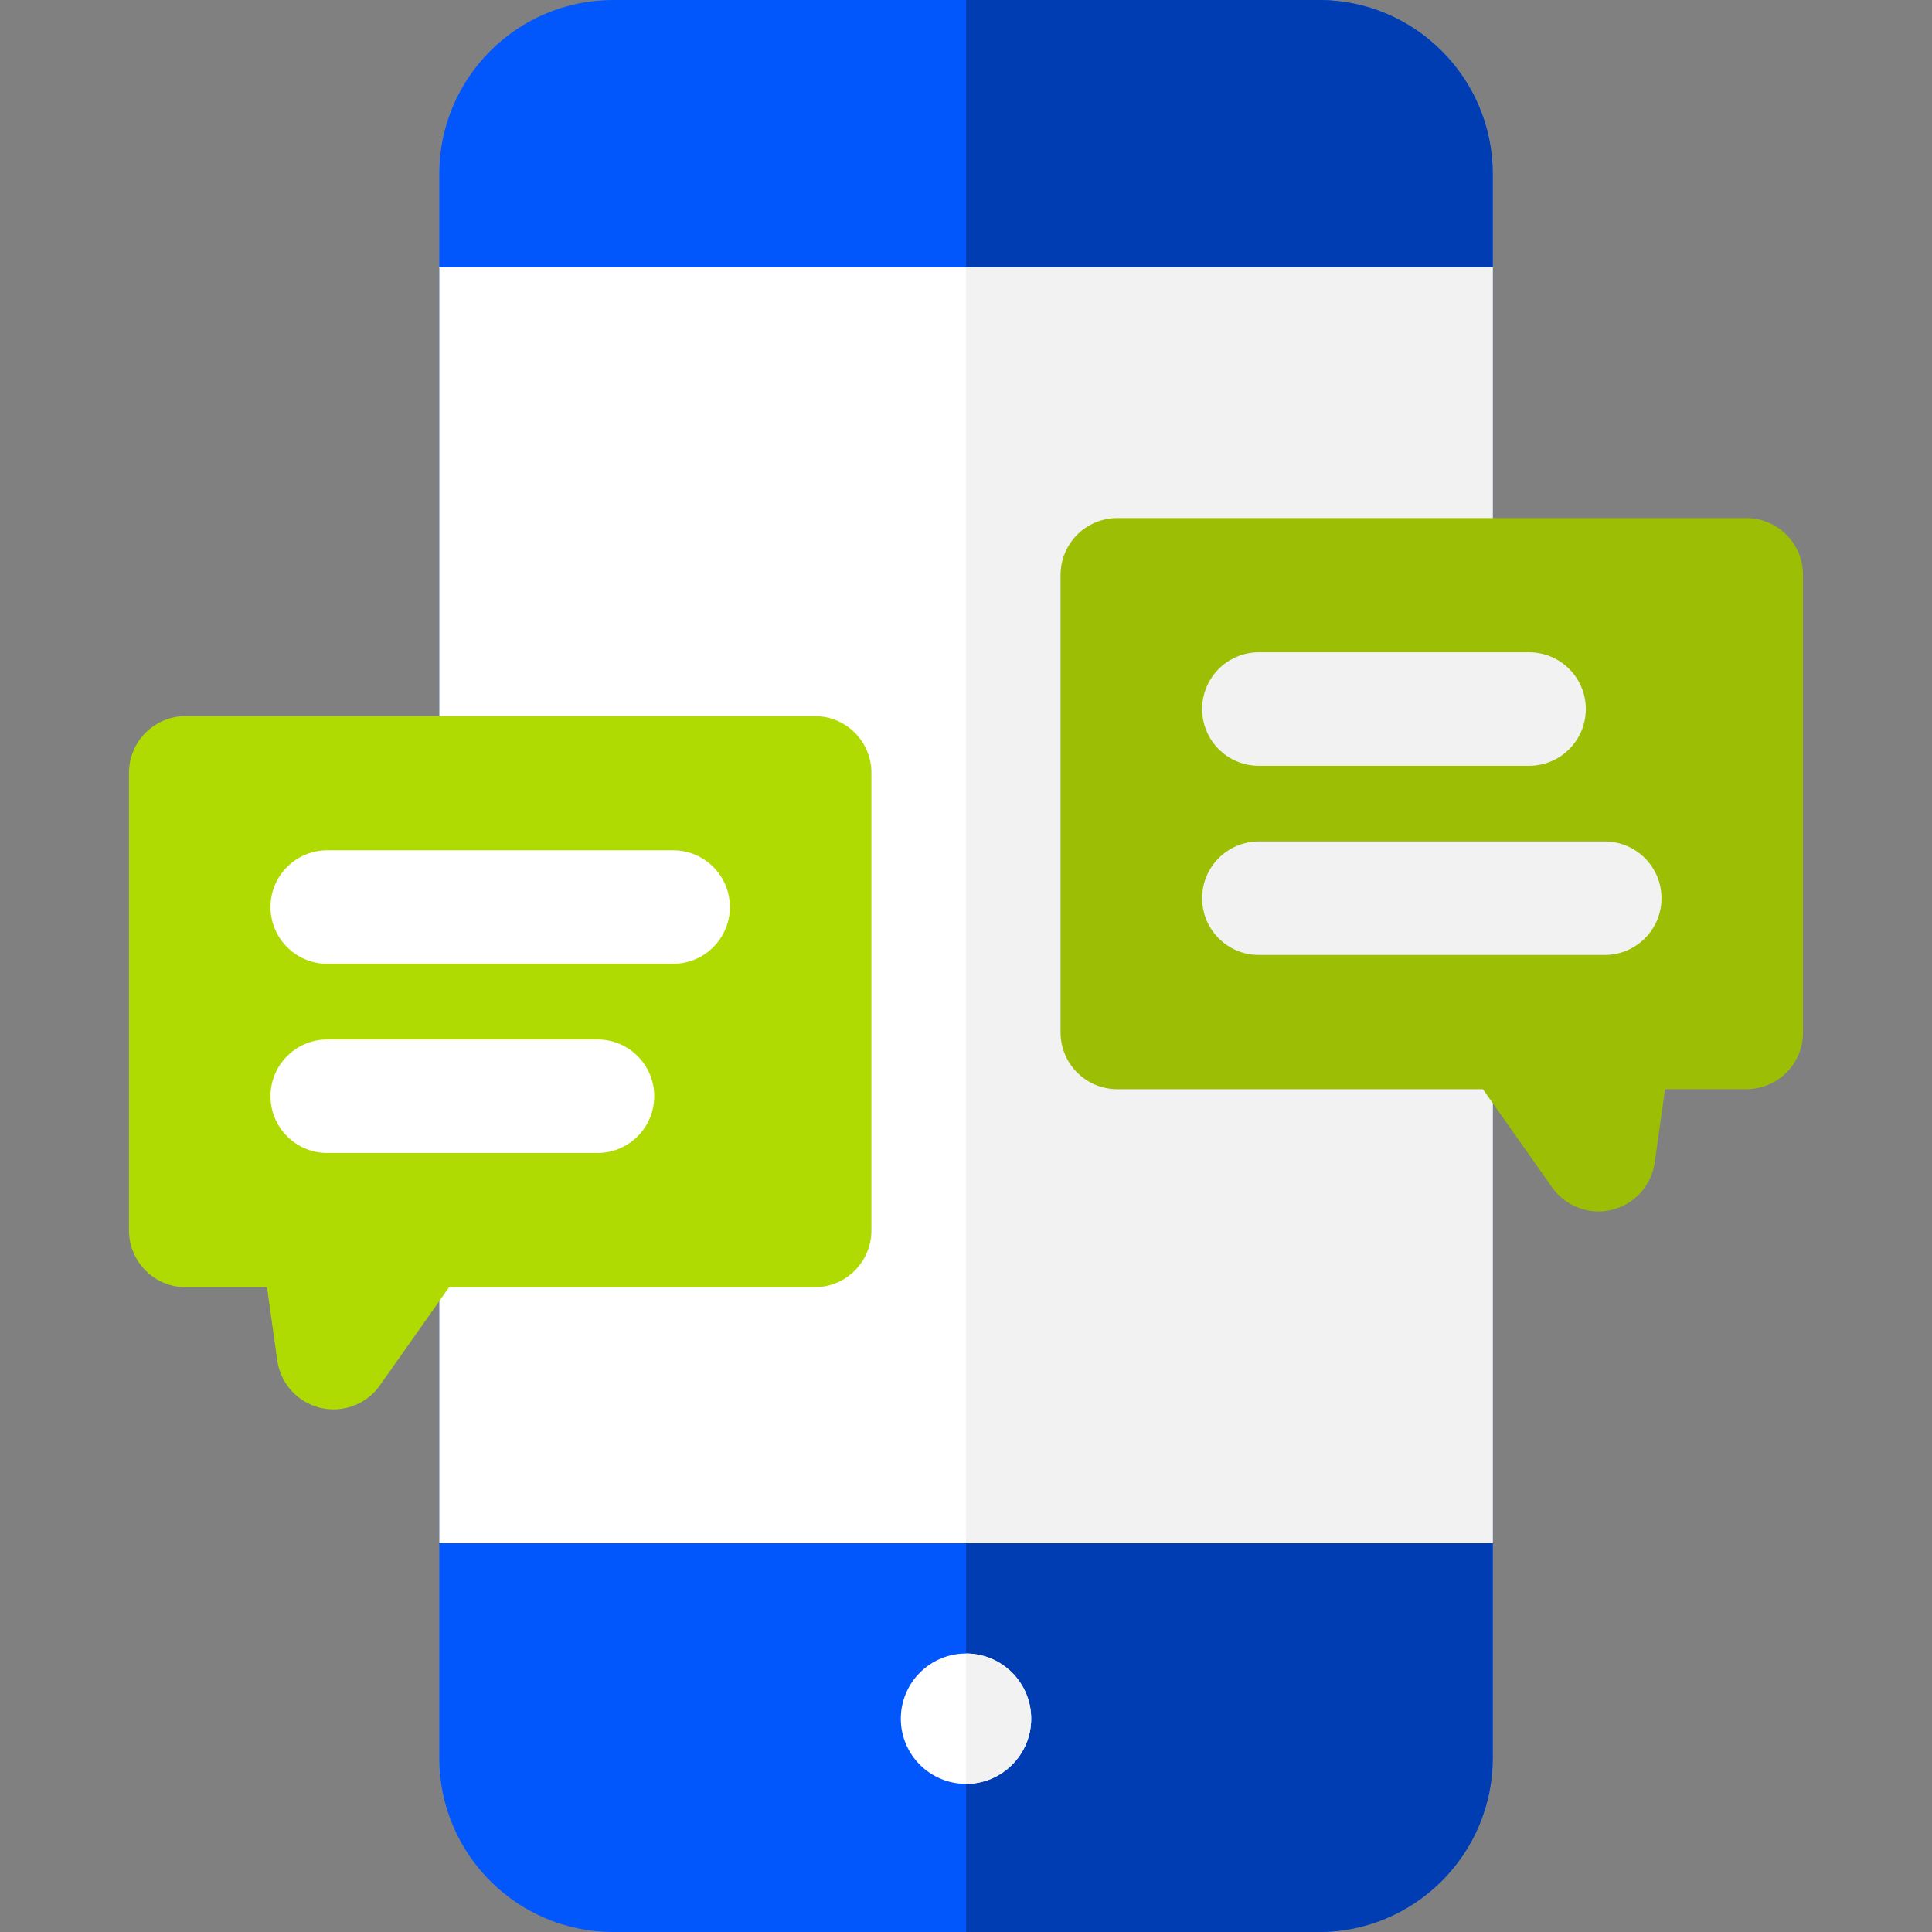<svg xmlns="http://www.w3.org/2000/svg" width="64" height="64" viewBox="0 0 64 64" fill="none"><rect x="0" y="0" width="64" height="64" fill="#808080" stroke="none"/><g clip-path="url(#clip0_5525_84)"><path d="M43.689 0H20.311C17.136 0 14.552 2.584 14.552 5.759V58.241C14.552 61.416 17.136 64 20.311 64H43.689C46.864 64 49.448 61.416 49.448 58.241V5.759C49.448 2.584 46.864 0 43.689 0Z" fill="#0156FC"></path><path d="M43.689 0H32V64H43.689C46.864 64 49.448 61.416 49.448 58.241V5.759C49.448 2.584 46.864 0 43.689 0Z" fill="#013DB2"></path><path d="M32 59.093C33.192 59.093 34.159 58.126 34.159 56.934C34.159 55.742 33.192 54.775 32 54.775C30.808 54.775 29.841 55.742 29.841 56.934C29.841 58.126 30.808 59.093 32 59.093Z" fill="white"></path><path d="M34.159 56.934C34.159 55.742 33.192 54.775 32 54.775V59.093C33.192 59.093 34.159 58.126 34.159 56.934Z" fill="#F2F2F2"></path><path d="M14.552 8.854H49.448V51.12H14.552V8.854Z" fill="white"></path><path d="M32 8.854H49.448V51.12H32V8.854Z" fill="#F2F2F2"></path><path d="M57.847 17.162H37.013C35.975 17.162 35.133 18.004 35.133 19.042V34.202C35.133 35.24 35.975 36.082 37.013 36.082H49.123L51.416 39.333C51.773 39.84 52.35 40.13 52.952 40.13C53.099 40.13 53.247 40.112 53.394 40.077C54.143 39.896 54.706 39.276 54.814 38.512L55.156 36.082H57.847C58.885 36.082 59.727 35.24 59.727 34.202V19.042C59.727 18.004 58.885 17.162 57.847 17.162Z" fill="#9CBF06"></path><path d="M50.652 25.368H41.702C40.663 25.368 39.822 24.527 39.822 23.488C39.822 22.45 40.663 21.608 41.702 21.608H50.652C51.69 21.608 52.532 22.45 52.532 23.488C52.532 24.527 51.69 25.368 50.652 25.368Z" fill="#F2F2F2"></path><path d="M53.159 31.635H41.702C40.663 31.635 39.822 30.793 39.822 29.755C39.822 28.717 40.663 27.875 41.702 27.875H53.159C54.197 27.875 55.039 28.717 55.039 29.755C55.039 30.793 54.197 31.635 53.159 31.635Z" fill="#F2F2F2"></path><path d="M26.987 23.721H6.153C5.115 23.721 4.273 24.562 4.273 25.601V40.761C4.273 41.799 5.115 42.641 6.153 42.641H8.844L9.186 45.071C9.294 45.834 9.857 46.454 10.607 46.636C10.753 46.671 10.902 46.688 11.048 46.688C11.65 46.688 12.227 46.398 12.584 45.892L14.877 42.641H26.987C28.025 42.641 28.867 41.799 28.867 40.761V25.601C28.867 24.562 28.025 23.721 26.987 23.721Z" fill="#B0DB02"></path><path d="M22.298 31.927H10.841C9.803 31.927 8.961 31.085 8.961 30.047C8.961 29.009 9.803 28.167 10.841 28.167H22.298C23.337 28.167 24.178 29.009 24.178 30.047C24.178 31.085 23.337 31.927 22.298 31.927Z" fill="white"></path><path d="M19.792 38.194H10.841C9.803 38.194 8.961 37.352 8.961 36.314C8.961 35.275 9.803 34.434 10.841 34.434H19.792C20.83 34.434 21.672 35.275 21.672 36.314C21.672 37.352 20.83 38.194 19.792 38.194Z" fill="white"></path></g><defs><clipPath id="clip0_5525_84"><rect width="64" height="64" fill="white"></rect></clipPath></defs></svg>